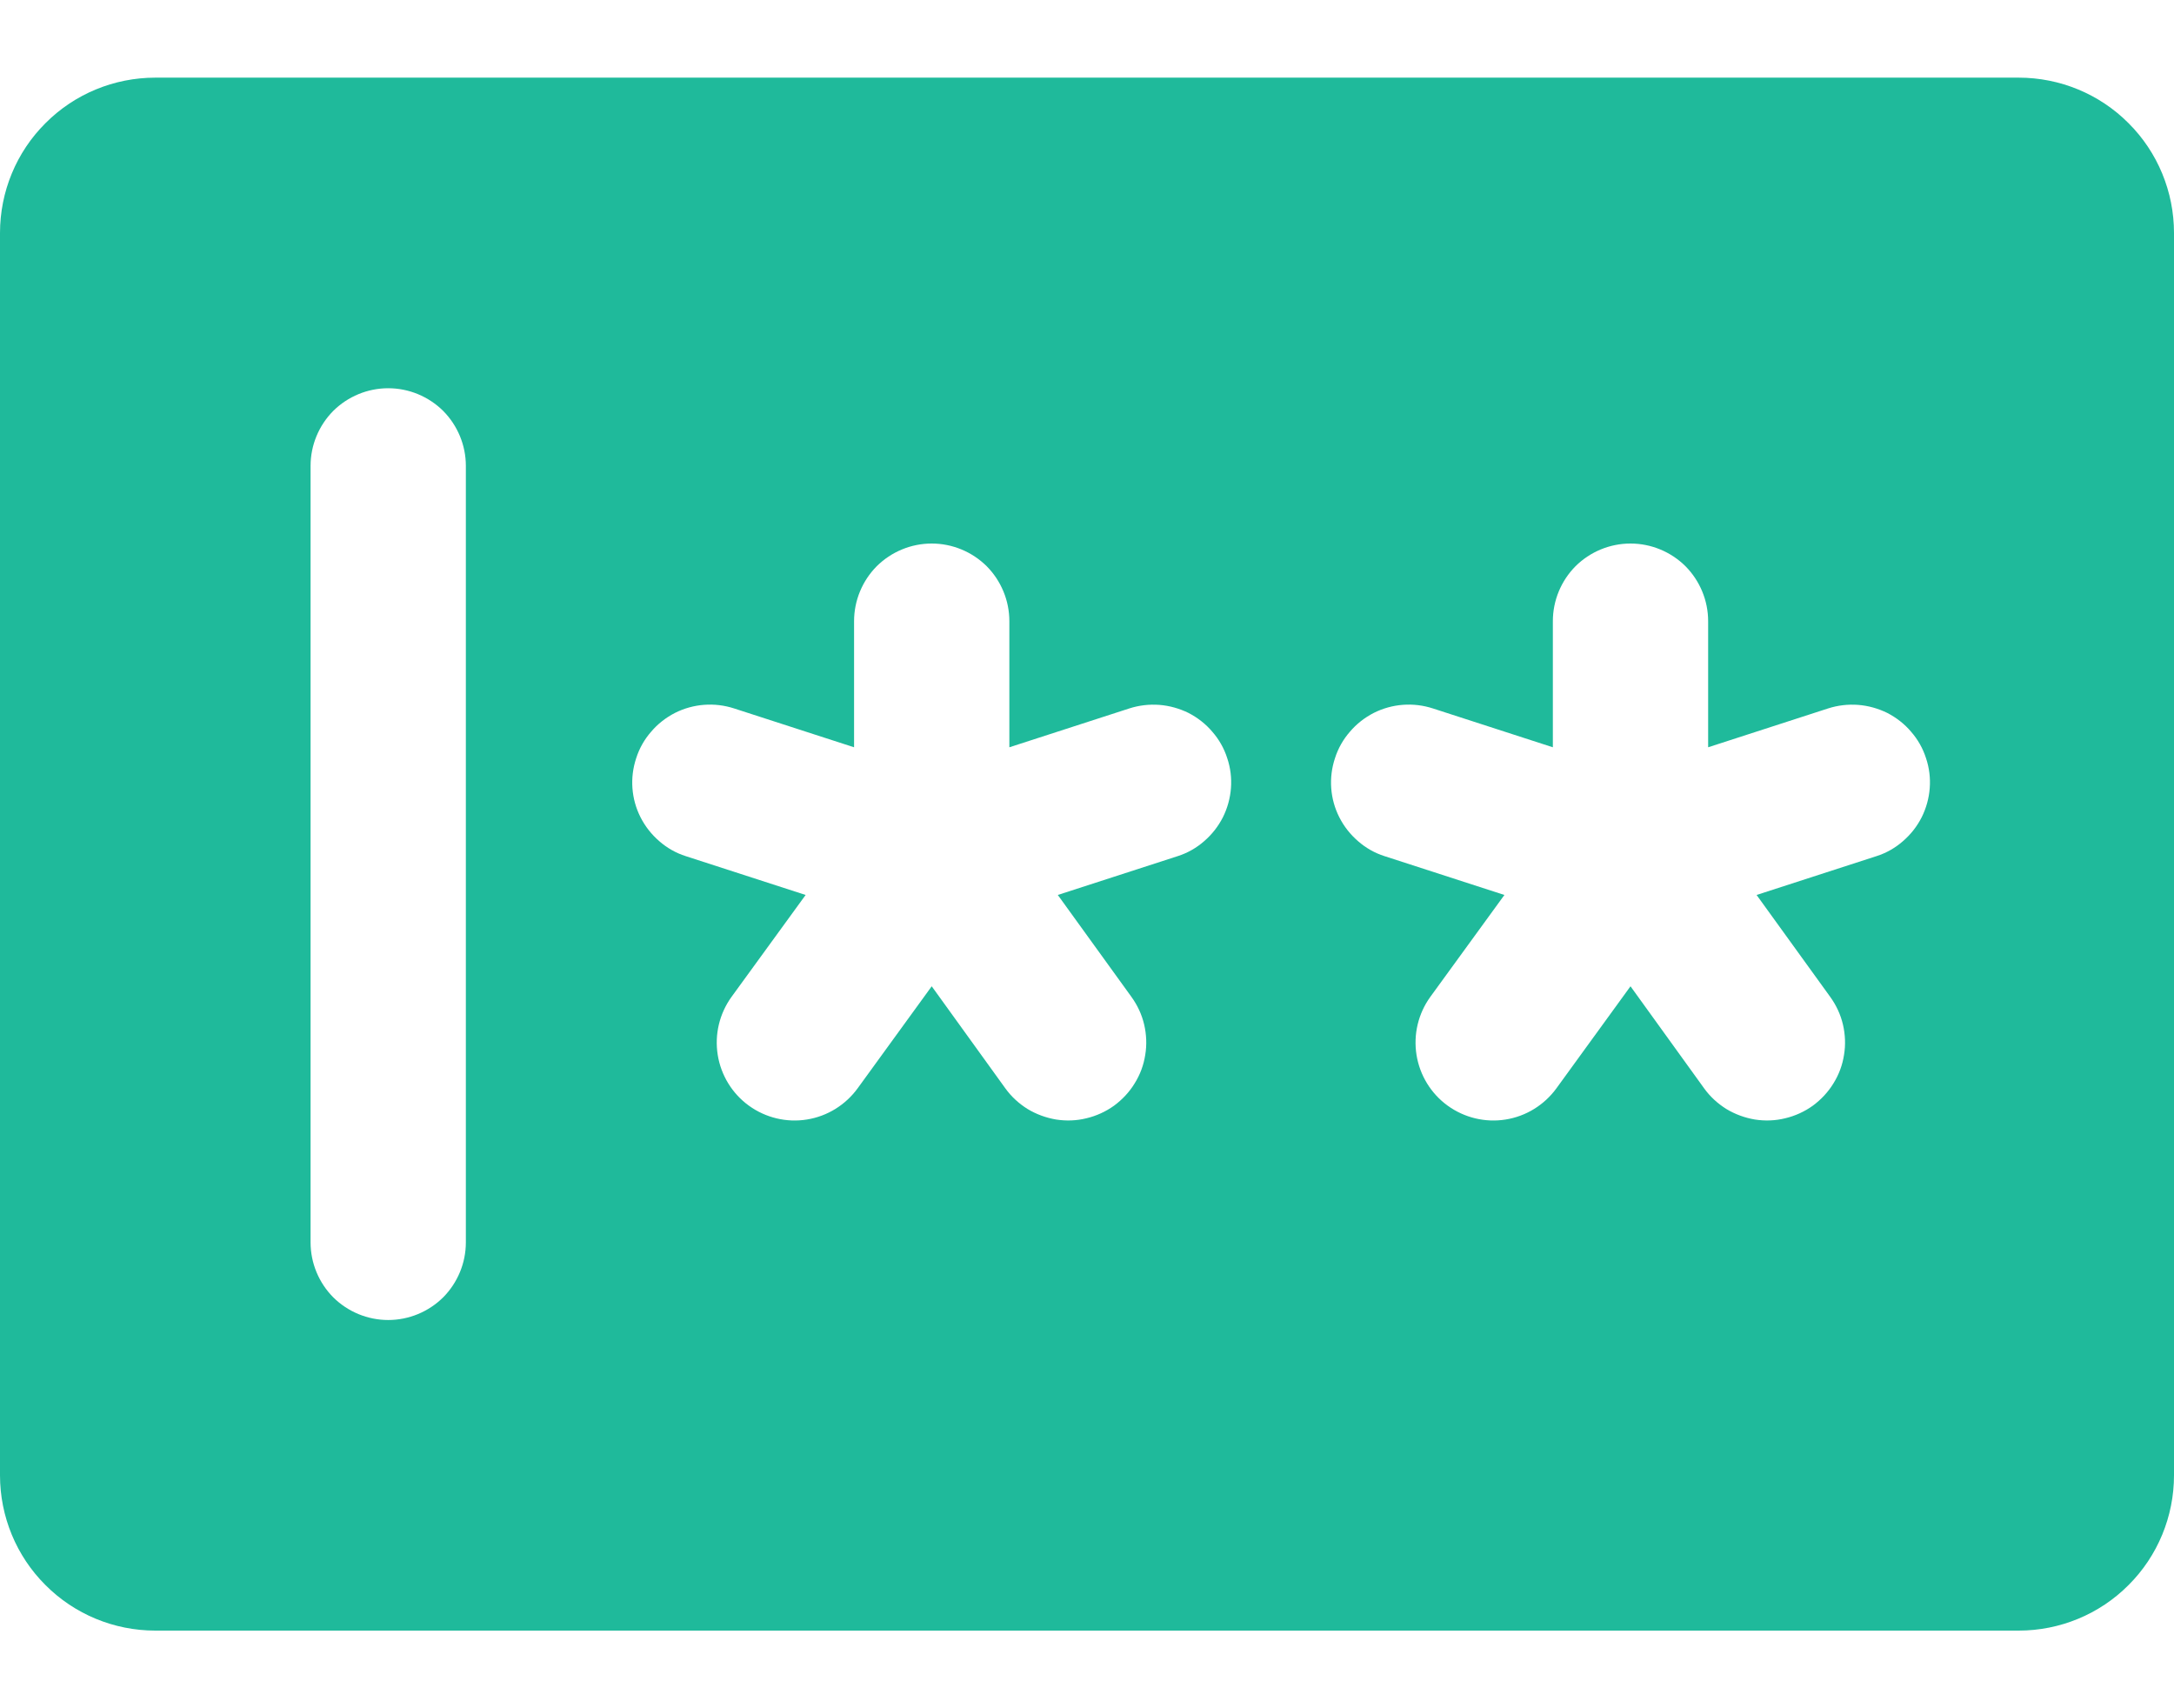 <svg width="14" height="11" viewBox="0 0 14 11" fill="none" xmlns="http://www.w3.org/2000/svg">
<path d="M13 0.5H1C0.735 0.5 0.48 0.605 0.293 0.793C0.105 0.98 0 1.235 0 1.5V9.5C0 9.765 0.105 10.02 0.293 10.207C0.48 10.395 0.735 10.5 1 10.5H13C13.265 10.5 13.52 10.395 13.707 10.207C13.895 10.02 14 9.765 14 9.5V1.5C14 1.235 13.895 0.98 13.707 0.793C13.52 0.605 13.265 0.5 13 0.5ZM11.786 6.419C11.825 6.473 11.853 6.533 11.868 6.597C11.883 6.661 11.886 6.728 11.875 6.793C11.865 6.858 11.842 6.92 11.807 6.976C11.773 7.032 11.727 7.081 11.674 7.12C11.621 7.158 11.56 7.186 11.496 7.201C11.432 7.217 11.366 7.219 11.301 7.209C11.236 7.198 11.173 7.175 11.117 7.141C11.061 7.106 11.012 7.061 10.974 7.008L10.5 6.351L10.023 7.008C9.945 7.115 9.828 7.188 9.696 7.209C9.565 7.23 9.431 7.198 9.323 7.12C9.215 7.042 9.143 6.924 9.122 6.793C9.101 6.661 9.133 6.527 9.211 6.419L9.688 5.763L8.916 5.513C8.853 5.493 8.795 5.46 8.746 5.417C8.696 5.374 8.655 5.322 8.625 5.263C8.565 5.145 8.555 5.008 8.597 4.882C8.617 4.819 8.65 4.761 8.693 4.712C8.735 4.662 8.788 4.621 8.846 4.591C8.965 4.531 9.102 4.521 9.228 4.562L10 4.812V4C10 3.867 10.053 3.74 10.146 3.646C10.24 3.553 10.367 3.5 10.5 3.5C10.633 3.5 10.76 3.553 10.854 3.646C10.947 3.74 11 3.867 11 4V4.812L11.772 4.562C11.834 4.542 11.9 4.534 11.966 4.539C12.031 4.544 12.095 4.562 12.154 4.591C12.212 4.621 12.265 4.662 12.307 4.712C12.35 4.761 12.383 4.819 12.403 4.882C12.424 4.944 12.432 5.01 12.427 5.075C12.422 5.141 12.404 5.205 12.375 5.263C12.345 5.322 12.304 5.374 12.254 5.417C12.205 5.46 12.147 5.493 12.084 5.513L11.312 5.763L11.786 6.419ZM7.286 6.419C7.325 6.473 7.353 6.533 7.368 6.597C7.383 6.661 7.386 6.728 7.375 6.793C7.365 6.858 7.342 6.92 7.307 6.976C7.273 7.032 7.227 7.081 7.174 7.12C7.121 7.158 7.06 7.186 6.996 7.201C6.932 7.217 6.866 7.219 6.801 7.209C6.736 7.198 6.673 7.175 6.617 7.141C6.561 7.106 6.512 7.061 6.474 7.008L6 6.351L5.523 7.008C5.445 7.115 5.328 7.188 5.196 7.209C5.065 7.23 4.931 7.198 4.823 7.12C4.715 7.042 4.643 6.924 4.622 6.793C4.601 6.661 4.633 6.527 4.711 6.419L5.188 5.763L4.416 5.513C4.353 5.493 4.295 5.46 4.246 5.417C4.196 5.374 4.155 5.322 4.125 5.263C4.065 5.145 4.055 5.008 4.097 4.882C4.117 4.819 4.15 4.761 4.193 4.712C4.235 4.662 4.288 4.621 4.346 4.591C4.465 4.531 4.602 4.521 4.728 4.562L5.5 4.812V4C5.5 3.867 5.553 3.74 5.646 3.646C5.74 3.553 5.867 3.5 6 3.5C6.133 3.5 6.26 3.553 6.354 3.646C6.447 3.74 6.5 3.867 6.5 4V4.812L7.272 4.562C7.334 4.542 7.4 4.534 7.466 4.539C7.531 4.544 7.595 4.562 7.654 4.591C7.712 4.621 7.765 4.662 7.807 4.712C7.85 4.761 7.883 4.819 7.903 4.882C7.924 4.944 7.932 5.01 7.927 5.075C7.922 5.141 7.904 5.205 7.875 5.263C7.845 5.322 7.804 5.374 7.754 5.417C7.705 5.46 7.647 5.493 7.584 5.513L6.812 5.763L7.286 6.419ZM3 3V8C3 8.133 2.947 8.26 2.854 8.354C2.76 8.447 2.633 8.5 2.5 8.5C2.367 8.5 2.24 8.447 2.146 8.354C2.053 8.26 2 8.133 2 8V3C2 2.867 2.053 2.74 2.146 2.646C2.24 2.553 2.367 2.5 2.5 2.5C2.633 2.5 2.76 2.553 2.854 2.646C2.947 2.74 3 2.867 3 3Z" fill="#1FBA9B"/>
</svg>
